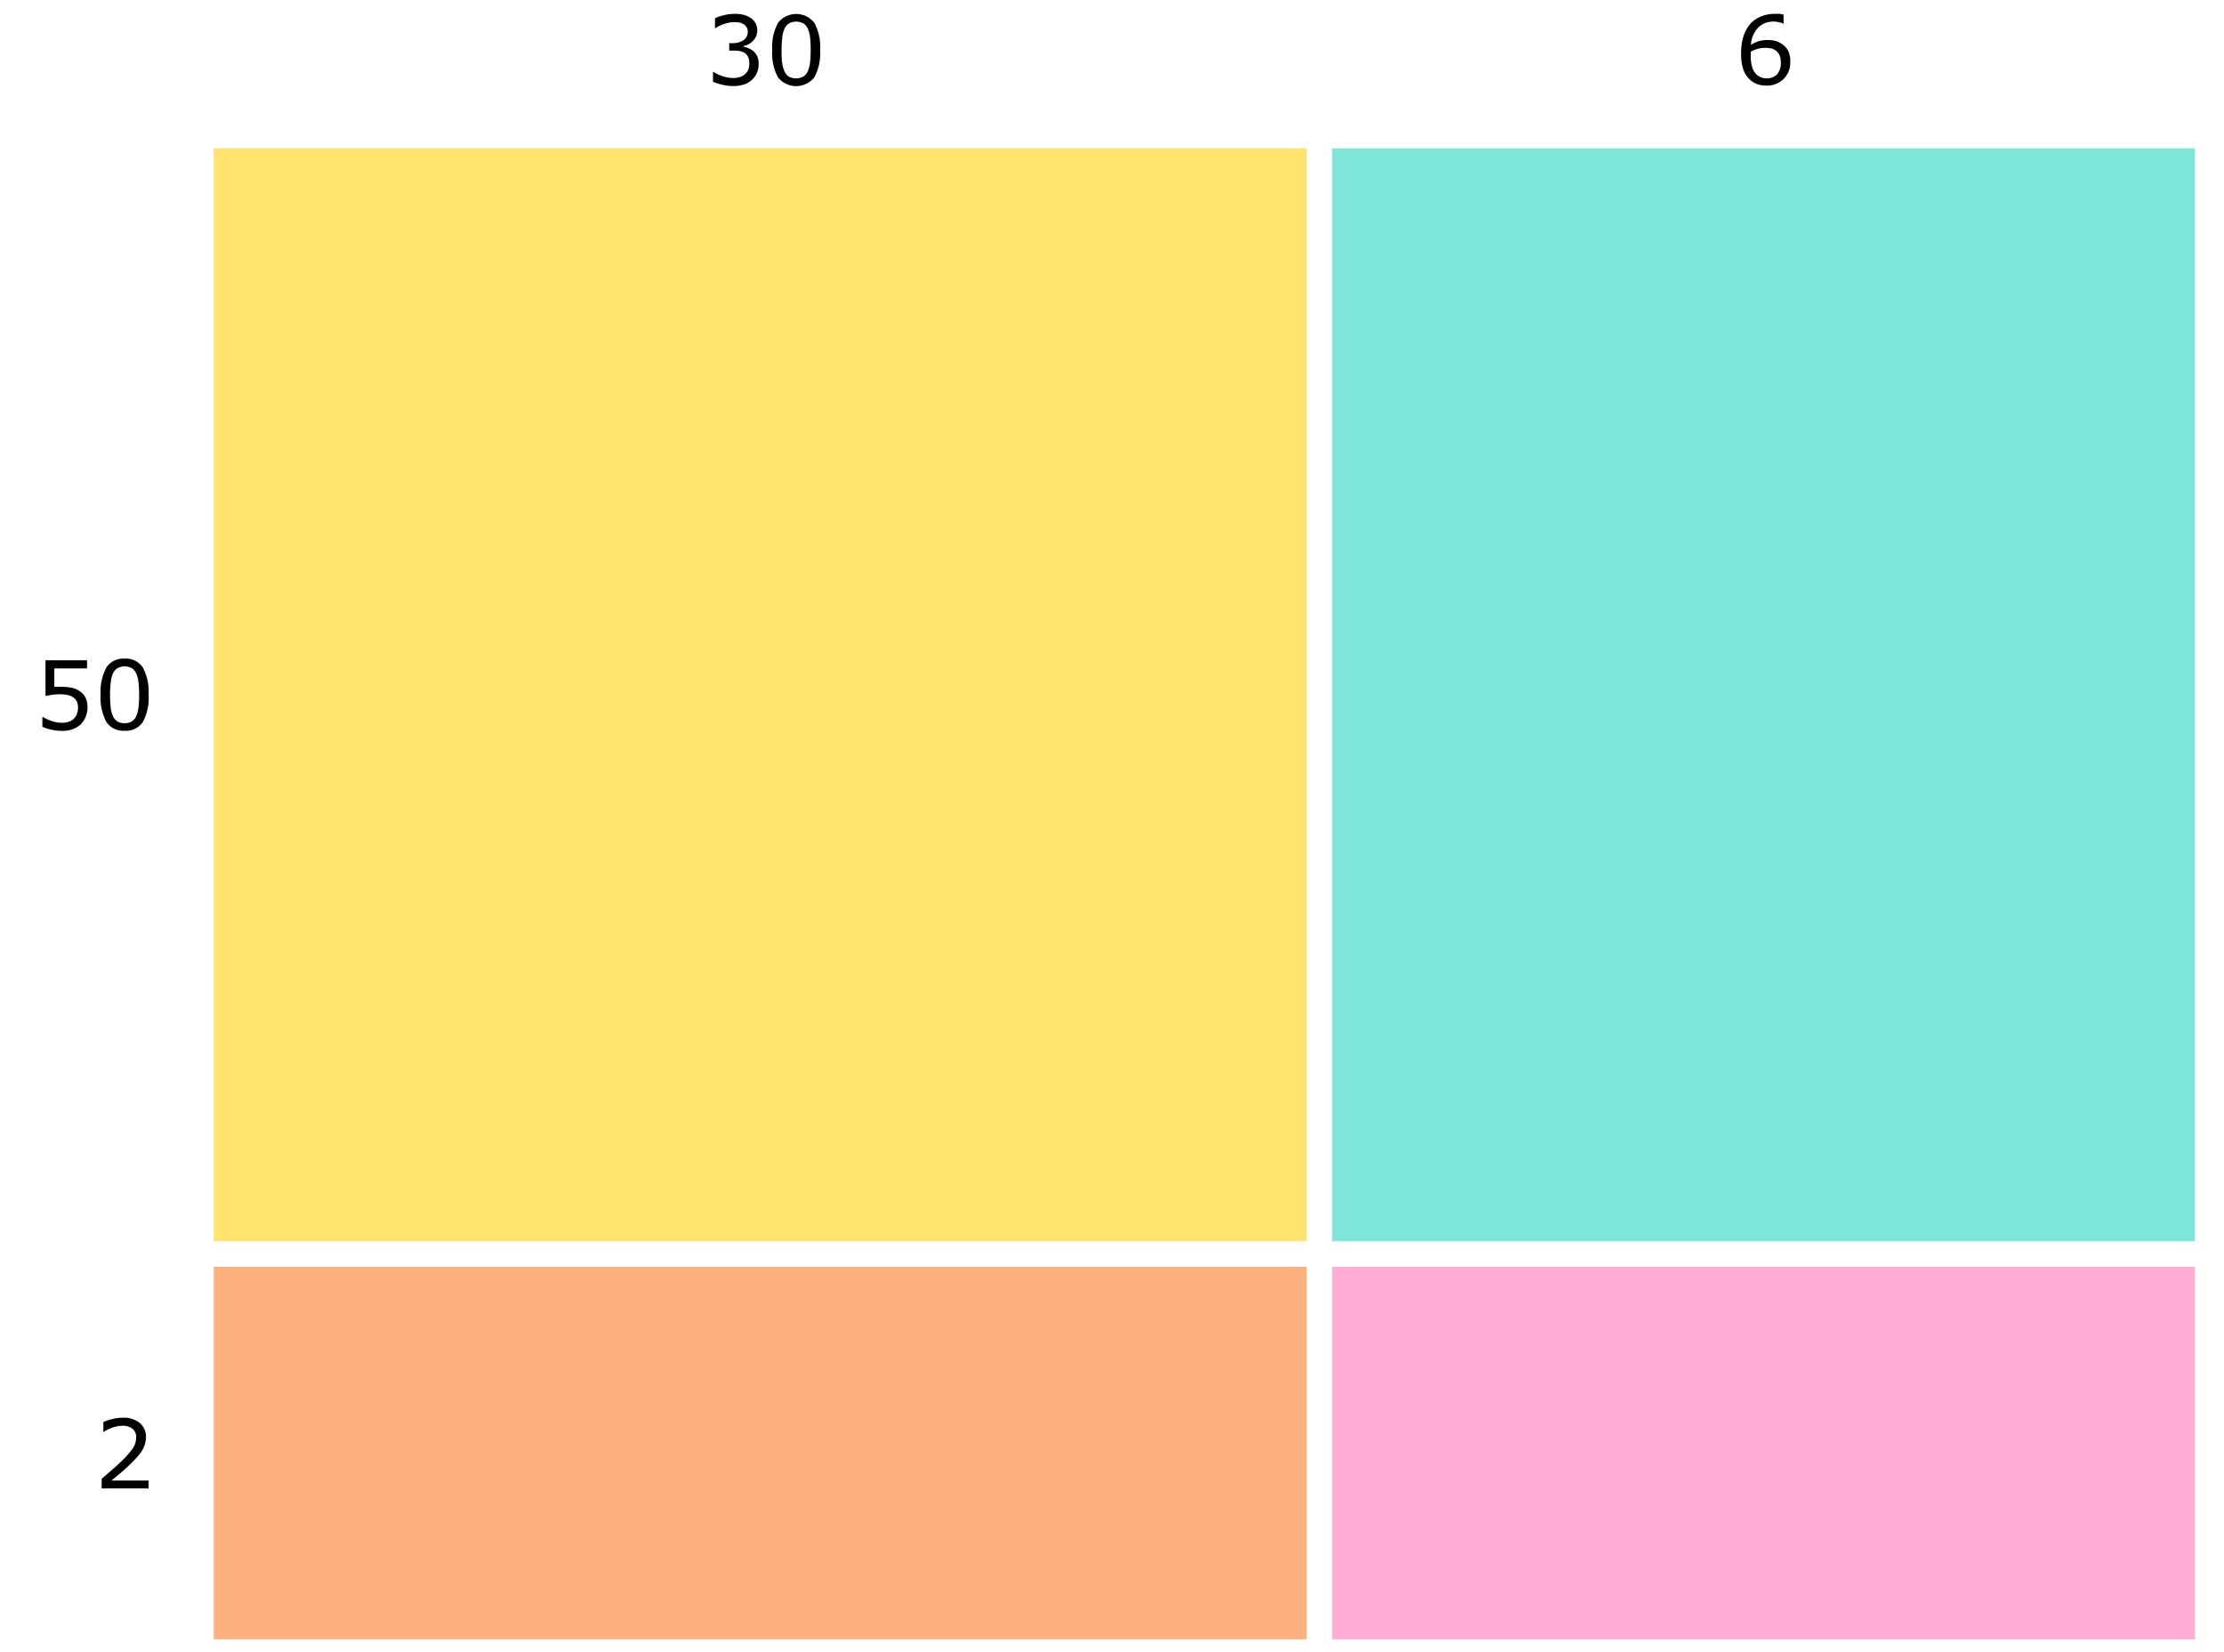 <svg xmlns="http://www.w3.org/2000/svg" width="350" height="260" viewBox="0 0 350 260"><g id="Layer_3" data-name="Layer 3"><rect x="33.63" y="23.34" width="172" height="172" fill="#ffe36d"/><rect x="209.63" y="23.34" width="135.8" height="172" fill="#7ee5d9"/><path d="M13.77,111.33a3.74,3.74,0,0,1-.28,1.45,3.34,3.34,0,0,1-.76,1.18,3.58,3.58,0,0,1-1.25.78,4.64,4.64,0,0,1-1.69.28,7.43,7.43,0,0,1-1.72-.19,6.59,6.59,0,0,1-1.4-.45v-1.54h.1a6.13,6.13,0,0,0,1.41.64,4.9,4.9,0,0,0,1.58.27,3.79,3.79,0,0,0,1-.14,2.08,2.08,0,0,0,.86-.52,2,2,0,0,0,.49-.75,2.87,2.87,0,0,0,.17-1,2.09,2.09,0,0,0-.2-.95,1.65,1.65,0,0,0-.54-.63,2.49,2.49,0,0,0-.92-.39,6.51,6.51,0,0,0-1.22-.11,8.22,8.22,0,0,0-1.24.09l-1,.17v-5.61H13.7v1.28H8.55v2.9l.64,0h.58a7.15,7.15,0,0,1,1.55.15,3.6,3.6,0,0,1,1.22.53,2.76,2.76,0,0,1,.91,1A3.48,3.48,0,0,1,13.77,111.33Z"/><path d="M23.38,109.33a7.88,7.88,0,0,1-.92,4.32A3.19,3.19,0,0,1,19.61,115a3.17,3.17,0,0,1-2.87-1.39,8,8,0,0,1-.9-4.28,8,8,0,0,1,.91-4.3,3.19,3.19,0,0,1,2.86-1.38,3.17,3.17,0,0,1,2.87,1.41A8,8,0,0,1,23.38,109.33Zm-1.92,3.33a5,5,0,0,0,.34-1.39,17.55,17.55,0,0,0,.1-1.94,17.77,17.77,0,0,0-.1-1.93,4.71,4.71,0,0,0-.35-1.39,1.93,1.93,0,0,0-.7-.85,2.39,2.39,0,0,0-2.28,0,1.91,1.91,0,0,0-.71.86,4.55,4.55,0,0,0-.34,1.42,16.1,16.1,0,0,0-.1,1.91,16.85,16.85,0,0,0,.09,1.91,4.51,4.51,0,0,0,.34,1.38,1.94,1.94,0,0,0,.68.87,2.08,2.08,0,0,0,1.18.3,2,2,0,0,0,1.14-.29A1.8,1.8,0,0,0,21.46,112.66Z"/><g style="isolation:isolate"><path d="M118.59,8.07a2.49,2.49,0,0,1,.58.79,2.91,2.91,0,0,1,.22,1.23,3.42,3.42,0,0,1-.27,1.37,3.26,3.26,0,0,1-.76,1.08,3.42,3.42,0,0,1-1.29.76,5.31,5.31,0,0,1-1.63.24,7.68,7.68,0,0,1-1.79-.21,9.37,9.37,0,0,1-1.44-.47V11.33h.11a6,6,0,0,0,1.46.68,5.4,5.4,0,0,0,1.63.27,3.23,3.23,0,0,0,1-.16,2,2,0,0,0,.84-.45,2,2,0,0,0,.51-.71,2.54,2.54,0,0,0,.16-1,2.12,2.12,0,0,0-.19-1,1.46,1.46,0,0,0-.51-.61,2.12,2.12,0,0,0-.8-.31,6.36,6.36,0,0,0-1-.08h-.66V6.79h.51A3.05,3.05,0,0,0,117,6.33,1.57,1.57,0,0,0,117.68,5a1.36,1.36,0,0,0-.17-.69,1.38,1.38,0,0,0-.47-.49,2.05,2.05,0,0,0-.67-.27,4.89,4.89,0,0,0-.81-.07,5,5,0,0,0-1.48.25,6.09,6.09,0,0,0-1.48.7h-.08V2.87a7.68,7.68,0,0,1,1.39-.47,7.18,7.18,0,0,1,1.68-.22,5.92,5.92,0,0,1,1.41.15,3.73,3.73,0,0,1,1.1.47,2.4,2.4,0,0,1,.8.85,2.39,2.39,0,0,1,.27,1.16,2.26,2.26,0,0,1-.64,1.59,2.77,2.77,0,0,1-1.52.85v.11a3.43,3.43,0,0,1,.81.24A2.78,2.78,0,0,1,118.59,8.07Z"/><path d="M129.07,7.86a7.91,7.91,0,0,1-.92,4.31,3.65,3.65,0,0,1-5.72,0,8,8,0,0,1-.9-4.27,8,8,0,0,1,.91-4.3,3.62,3.62,0,0,1,5.72,0A7.94,7.94,0,0,1,129.07,7.86Zm-1.93,3.33a5,5,0,0,0,.35-1.4,17.62,17.62,0,0,0,.09-1.93,18,18,0,0,0-.09-1.93,4.63,4.63,0,0,0-.35-1.39,1.93,1.93,0,0,0-.7-.85,2.39,2.39,0,0,0-2.28,0,2,2,0,0,0-.72.86A4.7,4.7,0,0,0,123.1,6,18.9,18.9,0,0,0,123,7.88c0,.76,0,1.39.08,1.91a4.66,4.66,0,0,0,.35,1.37,1.92,1.92,0,0,0,.68.88,2.43,2.43,0,0,0,2.32,0A1.83,1.83,0,0,0,127.14,11.19Z"/></g><g style="isolation:isolate"><path d="M281.74,9.76a3.58,3.58,0,0,1-1.09,2.71,3.74,3.74,0,0,1-2.69,1,4,4,0,0,1-1.46-.25,3.28,3.28,0,0,1-1.17-.74,3.94,3.94,0,0,1-1-1.61A7.45,7.45,0,0,1,274,8.51a9.6,9.6,0,0,1,.31-2.58,5.81,5.81,0,0,1,1-2A4.39,4.39,0,0,1,277,2.65a5.66,5.66,0,0,1,2.37-.47,7.1,7.1,0,0,1,.73,0,4.49,4.49,0,0,1,.59.13v1.4h-.07a3.36,3.36,0,0,0-.62-.21,4,4,0,0,0-.85-.1,3.28,3.28,0,0,0-2.51,1,4.28,4.28,0,0,0-1.09,2.66,5.73,5.73,0,0,1,1.21-.57,4.79,4.79,0,0,1,1.38-.19,5.1,5.1,0,0,1,1.23.13,3.14,3.14,0,0,1,1.08.52,2.75,2.75,0,0,1,1,1.12A3.81,3.81,0,0,1,281.74,9.76Zm-1.49.06a2.66,2.66,0,0,0-.2-1.13,1.87,1.87,0,0,0-.66-.78,2,2,0,0,0-.75-.31,5.85,5.85,0,0,0-.85-.07,4.23,4.23,0,0,0-1.16.15,5.55,5.55,0,0,0-1.1.45c0,.11,0,.21,0,.31s0,.23,0,.38a5.63,5.63,0,0,0,.24,1.83,2.69,2.69,0,0,0,.65,1.06,2.33,2.33,0,0,0,.73.47,2.39,2.39,0,0,0,.86.15,2.21,2.21,0,0,0,1.67-.65A2.63,2.63,0,0,0,280.25,9.82Z"/></g><rect x="33.63" y="199.35" width="172" height="58.64" fill="#fdb17e"/><rect x="209.63" y="199.35" width="135.8" height="58.64" fill="#ffadd4"/><g style="isolation:isolate"><path d="M23.38,234.24H16v-1.53l1.54-1.32c.52-.44,1-.87,1.44-1.31a14.55,14.55,0,0,0,1.93-2.16,3.19,3.19,0,0,0,.52-1.73,1.66,1.66,0,0,0-.56-1.33,2.36,2.36,0,0,0-1.57-.48,4.89,4.89,0,0,0-1.44.23,6.18,6.18,0,0,0-1.52.72h-.07v-1.54a7,7,0,0,1,1.39-.47,7.15,7.15,0,0,1,1.68-.21,3.94,3.94,0,0,1,2.63.81,2.74,2.74,0,0,1,1,2.19,4,4,0,0,1-.62,2.18,7,7,0,0,1-.67.9c-.26.29-.57.62-.94,1-.52.52-1.06,1-1.61,1.49L17.52,233h5.86Z"/></g></g></svg>
